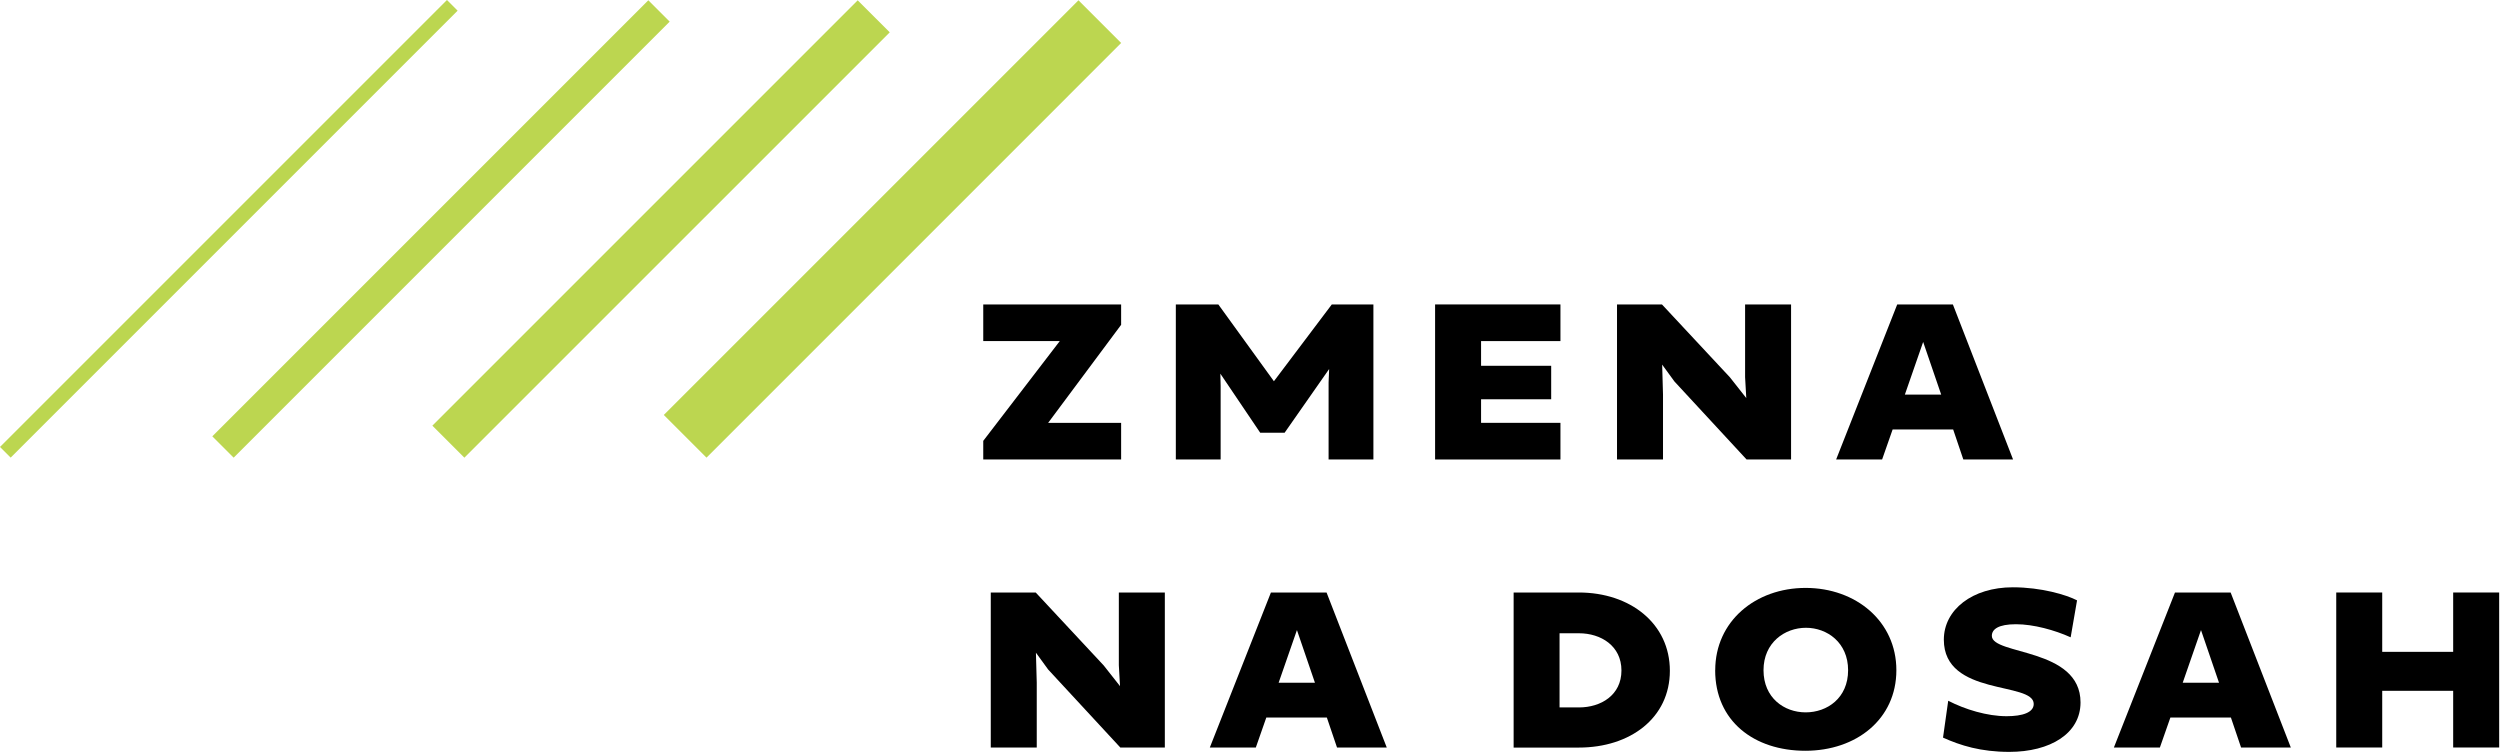 <?xml version="1.0" encoding="UTF-8"?> <svg xmlns="http://www.w3.org/2000/svg" width="133" height="40" viewBox="0 0 133 40" fill="none"><path d="M57.375 0.015L35.314 22.075L37.586 24.347L59.646 2.286L57.375 0.015Z" fill="#BCD650"></path><path d="M45.63 0.017L23.002 22.645L24.705 24.349L47.334 1.72L45.63 0.017Z" fill="#BCD650"></path><path d="M34.491 0.015L11.295 23.212L12.431 24.348L35.627 1.151L34.491 0.015Z" fill="#BCD650"></path><path d="M23.777 1.91571e-05L0 23.777L0.568 24.345L24.345 0.568L23.777 1.91571e-05Z" fill="#BCD650"></path><path d="M55.762 22.495H59.644V24.445H52.309V23.454L56.38 18.146H52.309V16.196H59.644V17.28L55.762 22.495Z" fill="black"></path><path d="M62.558 16.196H64.815L67.772 20.282L70.852 16.196H73.065V24.442H70.681V20.341L70.711 19.631L68.342 23.021H67.043L64.923 19.879L64.938 20.53V24.445H62.554V16.2L62.558 16.196Z" fill="black"></path><path d="M76.347 16.196H83.016V18.146H78.793V19.46H82.523V21.241H78.793V22.495H83.016V24.445H76.347V16.2V16.196Z" fill="black"></path><path d="M86.033 16.196H88.416L92.036 20.078L92.902 21.178L92.839 20.064V16.196H95.285V24.442H92.916L89.079 20.293L88.427 19.397L88.472 20.992V24.442H86.025V16.196H86.033Z" fill="black"></path><path d="M100.936 16.196H103.893L107.094 24.442H104.448L103.908 22.847H100.688L100.129 24.442H97.683L100.932 16.196H100.936ZM103.271 20.992L102.312 18.191L101.339 20.992H103.275H103.271Z" fill="black"></path><path d="M52.716 31.521H55.1L58.719 35.404L59.585 36.503L59.522 35.389V31.521H61.969V39.767H59.6L55.762 35.618L55.111 34.723L55.155 36.318V39.767H52.709V31.521H52.716Z" fill="black"></path><path d="M67.616 31.521H70.573L73.775 39.767H71.129L70.588 38.172H67.368L66.81 39.767H64.363L67.613 31.521H67.616ZM69.955 36.322L68.997 33.52L68.023 36.322H69.959H69.955Z" fill="black"></path><path d="M80.525 31.521H83.993C86.731 31.521 88.837 33.176 88.837 35.685C88.837 38.194 86.731 39.771 83.993 39.771H80.525V31.525V31.521ZM82.968 33.69V37.635H84.004C85.166 37.635 86.261 36.984 86.261 35.67C86.261 34.356 85.162 33.69 84.004 33.69H82.968Z" fill="black"></path><path d="M91.25 35.655C91.25 33.057 93.386 31.277 96.061 31.277C98.737 31.277 100.887 33.057 100.887 35.655C100.887 38.253 98.767 39.941 96.043 39.941C93.319 39.941 91.247 38.364 91.247 35.655H91.25ZM98.319 35.655C98.319 34.186 97.205 33.398 96.076 33.398C94.948 33.398 93.819 34.186 93.819 35.655C93.819 37.125 94.918 37.898 96.061 37.898C97.205 37.898 98.319 37.139 98.319 35.655Z" fill="black"></path><path d="M103.368 39.245L103.645 37.28C104.541 37.743 105.718 38.102 106.754 38.102C107.605 38.102 108.194 37.902 108.194 37.45C108.194 36.244 103.412 37.065 103.412 34.031C103.412 32.435 104.929 31.244 107.08 31.244C108.597 31.244 109.94 31.647 110.499 31.939L110.159 33.905C109.308 33.52 108.179 33.209 107.25 33.209C106.321 33.209 105.966 33.472 105.966 33.827C105.966 34.863 110.684 34.445 110.684 37.369C110.684 39.023 109.074 40 106.895 40C105.377 40 104.297 39.66 103.368 39.241V39.245Z" fill="black"></path><path d="M115.713 31.521H118.67L121.871 39.767H119.225L118.684 38.172H115.465L114.906 39.767H112.459L115.709 31.521H115.713ZM118.052 36.322L117.093 33.52L116.12 36.322H118.055H118.052Z" fill="black"></path><path d="M124.288 31.521H126.734V34.678H130.509V31.521H132.956V39.767H130.509V36.751H126.734V39.767H124.288V31.521Z" fill="black"></path></svg> 